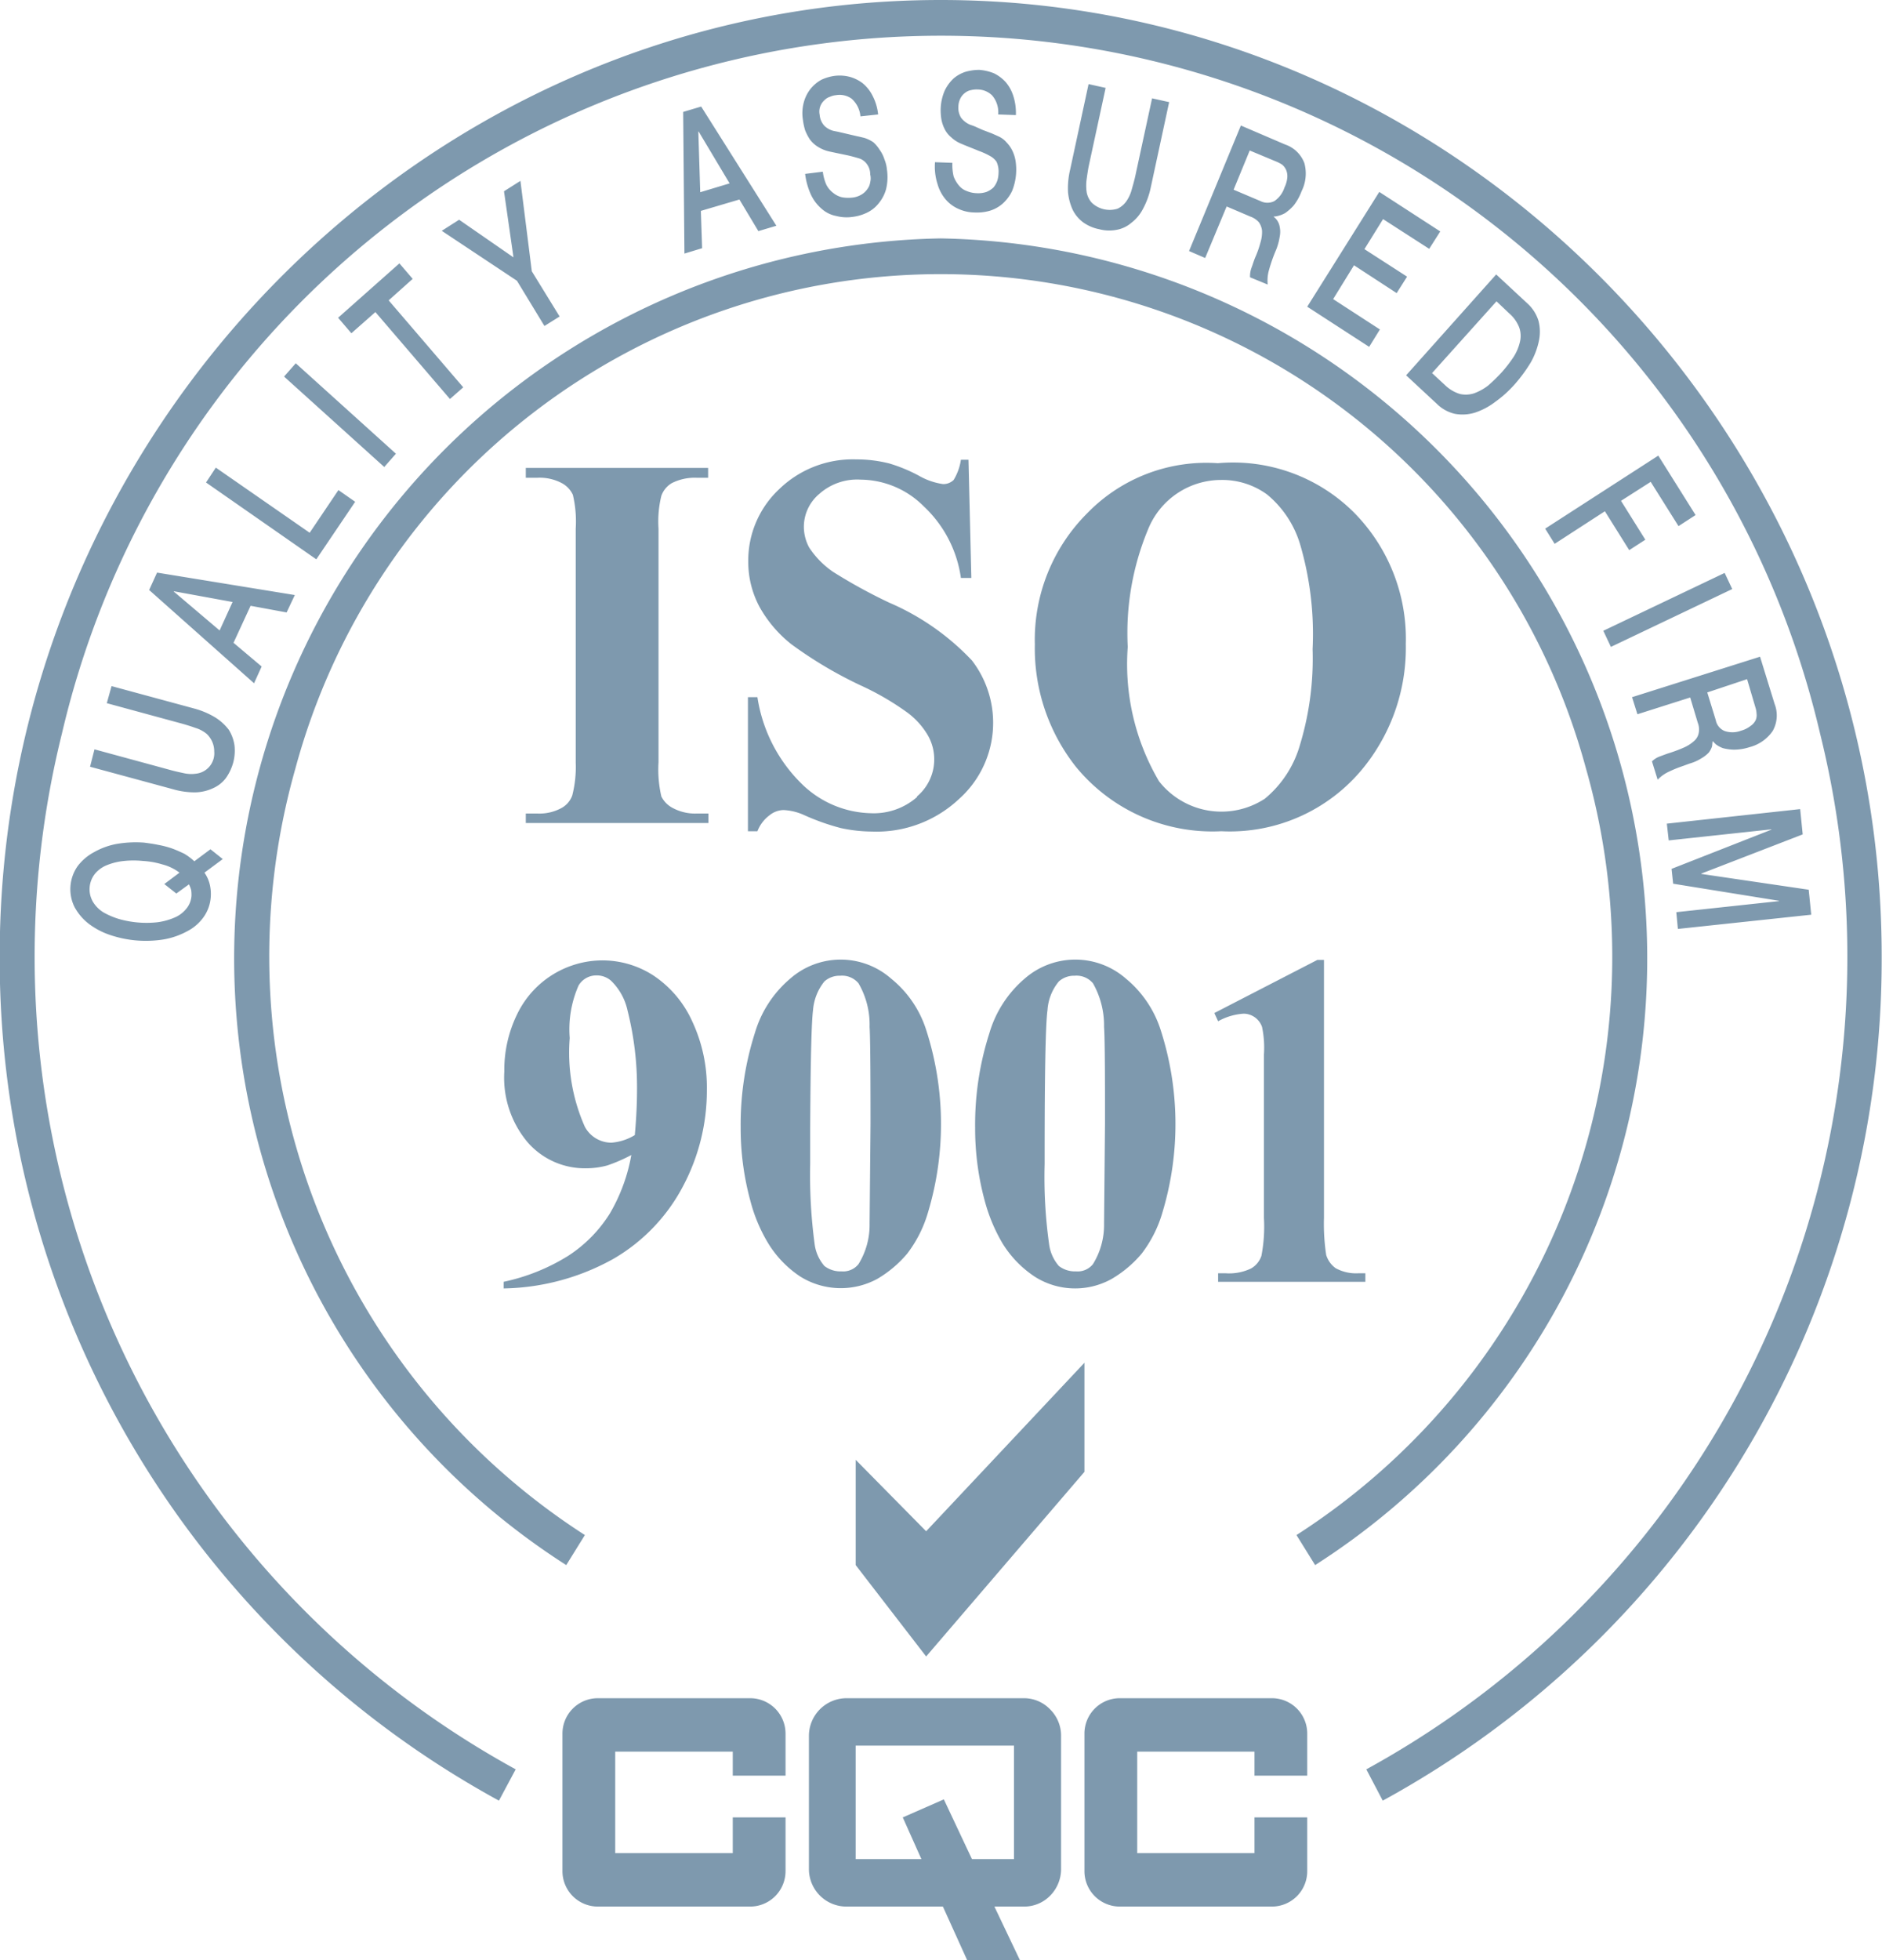 <svg xmlns="http://www.w3.org/2000/svg" width="59.56" height="62" viewBox="0 0 59.56 62">
  <defs>
    <style>
      .cls-1 {
        fill: #7e99ae;
        fill-rule: evenodd;
      }
    </style>
  </defs>
  <path id="形状_13" data-name="形状 13" class="cls-1" d="M1495.61,4947.71a1.148,1.148,0,0,1,.84.35,1.17,1.17,0,0,1,.35.85h0v4.19a1.2,1.2,0,0,1-.34.85,1.148,1.148,0,0,1-.84.35h-0.93l0.81,1.7h-1.67l-0.77-1.7H1490a1.187,1.187,0,0,1-1.18-1.2h0v-4.19a1.193,1.193,0,0,1,1.18-1.2h5.61Zm7.87,0a1.118,1.118,0,0,1,1.11,1.13h0v1.32h-1.67v-0.76h-3.71v3.21h3.71v-1.13h1.67v1.69a1.118,1.118,0,0,1-1.11,1.13h-4.83a1.118,1.118,0,0,1-1.11-1.13h0v-4.33a1.118,1.118,0,0,1,1.11-1.13h4.83Zm-16.52,0a1.12,1.12,0,0,1,1.12,1.13h0v1.32h-1.67v-0.76h-3.72v3.21h3.72v-1.13h1.67v1.69a1.12,1.12,0,0,1-1.12,1.13h-4.82a1.12,1.12,0,0,1-1.12-1.13h0v-4.33a1.12,1.12,0,0,1,1.12-1.13h4.82Zm8.35,1.5h-5.01v3.59h2.08l-0.59-1.32,1.3-.57,0.89,1.89h1.33v-3.59Zm-2.32-55.21c16.34,0,29.78,13.65,29.78,30.25a30.318,30.318,0,0,1-15.79,26.7h0l-0.52-.99a29.3,29.3,0,0,0,14.36-32.76,28.569,28.569,0,0,0-55.64,0,29.3,29.3,0,0,0,14.36,32.76h0l-0.53.99a30.335,30.335,0,0,1-15.8-26.7C1463.21,4907.65,1476.65,4894,1492.99,4894Zm4.55,43.1v3.45l-5.01,5.84-2.23-2.89v-3.33l2.23,2.26Zm-4.55-35.56a22.774,22.774,0,0,1,11.85,41.96h0l-0.59-.95a21.732,21.732,0,0,0,9.16-24.25,21.154,21.154,0,0,0-40.84,0,21.76,21.76,0,0,0,9.16,24.25h0l-0.59.95A22.774,22.774,0,0,1,1492.99,4901.54Zm-11.52,22.95a2.96,2.96,0,0,1,2.44.37,3.441,3.441,0,0,1,1.22,1.45,4.925,4.925,0,0,1,.46,2.17,6.443,6.443,0,0,1-.74,3.01,5.743,5.743,0,0,1-2.21,2.32,7.374,7.374,0,0,1-3.48.94h0v-0.21a6.336,6.336,0,0,0,2.04-.82,4.329,4.329,0,0,0,1.32-1.34,5.576,5.576,0,0,0,.68-1.85,5.133,5.133,0,0,1-.76.33,2.517,2.517,0,0,1-.67.09,2.4,2.4,0,0,1-1.85-.82,3.172,3.172,0,0,1-.74-2.24,4.012,4.012,0,0,1,.4-1.8A3.005,3.005,0,0,1,1481.47,4924.49Zm14.18,0.46a2.433,2.433,0,0,1,3.2,0,3.475,3.475,0,0,1,1.09,1.59,9.687,9.687,0,0,1,.07,5.8,3.945,3.945,0,0,1-.66,1.31,3.645,3.645,0,0,1-.95.8,2.38,2.38,0,0,1-2.43-.07,3.407,3.407,0,0,1-1.02-1.05,5.364,5.364,0,0,1-.56-1.33,8.722,8.722,0,0,1-.31-2.33,9.47,9.47,0,0,1,.45-2.99A3.6,3.6,0,0,1,1495.65,4924.95Zm-7.42,0a2.42,2.42,0,0,1,3.19,0,3.42,3.42,0,0,1,1.1,1.59,9.687,9.687,0,0,1,.07,5.8,3.945,3.945,0,0,1-.66,1.31,3.645,3.645,0,0,1-.95.8h0a2.421,2.421,0,0,1-2.44-.08,3.376,3.376,0,0,1-1.01-1.05,5.012,5.012,0,0,1-.56-1.33,8.722,8.722,0,0,1-.31-2.33,9.513,9.513,0,0,1,.45-2.99A3.568,3.568,0,0,1,1488.23,4924.95Zm16.89-.59v8.16a6.567,6.567,0,0,0,.07,1.17,0.8,0.8,0,0,0,.3.42,1.346,1.346,0,0,0,.73.16h0.21v0.27h-4.66v-0.27H1502a1.607,1.607,0,0,0,.81-0.15,0.724,0.724,0,0,0,.33-0.4,4.851,4.851,0,0,0,.08-1.2h0v-5.17a3.191,3.191,0,0,0-.06-0.87,0.622,0.622,0,0,0-.58-0.42,1.906,1.906,0,0,0-.81.24h0l-0.12-.26,3.26-1.68h0.21Zm-15.2.5h-0.11a0.718,0.718,0,0,0-.5.18,1.653,1.653,0,0,0-.36.91c-0.05.39-.08,1.66-0.09,3.8v1.06a16.418,16.418,0,0,0,.14,2.53,1.311,1.311,0,0,0,.31.7,0.828,0.828,0,0,0,.54.17,0.62,0.62,0,0,0,.54-0.23,2.355,2.355,0,0,0,.35-1.28h0l0.03-3.16q0-2.625-.03-3.06a2.6,2.6,0,0,0-.35-1.38,0.676,0.676,0,0,0-.58-0.24h0.11Zm7.42,0h-0.11a0.718,0.718,0,0,0-.5.18,1.582,1.582,0,0,0-.36.91c-0.06.43-.09,1.95-0.09,4.54v0.32a15.2,15.2,0,0,0,.14,2.53,1.311,1.311,0,0,0,.31.7,0.828,0.828,0,0,0,.54.17,0.62,0.62,0,0,0,.54-0.23,2.355,2.355,0,0,0,.35-1.28h0l0.03-3.16h0v-0.62c0-1.37-.01-2.18-0.03-2.44a2.7,2.7,0,0,0-.35-1.38,0.676,0.676,0,0,0-.58-0.24h0.11Zm-15.25-.01a0.65,0.65,0,0,0-.56.32,3.44,3.44,0,0,0-.28,1.66,5.776,5.776,0,0,0,.48,2.81,0.956,0.956,0,0,0,.84.5h0a1.658,1.658,0,0,0,.74-0.24c0.05-.55.07-1.03,0.07-1.45a9.926,9.926,0,0,0-.3-2.49,1.865,1.865,0,0,0-.52-0.94A0.682,0.682,0,0,0,1482.09,4924.85Zm-14.59-4.21,0.28,0.01c0.15,0.02.3,0.04,0.44,0.07a3.009,3.009,0,0,1,.43.11c0.14,0.05.27,0.11,0.4,0.17a1.91,1.91,0,0,1,.32.24h0l0.51-.38,0.39,0.31-0.58.43a1.084,1.084,0,0,1,.17.38,1.286,1.286,0,0,1,.03.39,1.243,1.243,0,0,1-.23.64,1.443,1.443,0,0,1-.51.44,2.417,2.417,0,0,1-.74.26,3.548,3.548,0,0,1-1.71-.14,2.344,2.344,0,0,1-.68-0.36,1.7,1.7,0,0,1-.44-0.52,1.267,1.267,0,0,1,.1-1.3,1.586,1.586,0,0,1,.52-0.44,2.3,2.3,0,0,1,.72-0.26,3.57,3.57,0,0,1,.86-0.04Zm52.69-1.05,0.08,0.8-3.21,1.24v0.01l3.4,0.5,0.08,0.79-4.22.45-0.05-.53,3.25-.35v-0.01l-3.35-.54-0.05-.47,3.16-1.24v-0.01l-3.25.35-0.06-.53Zm-52.45,1.64a2.908,2.908,0,0,0-.59,0,1.939,1.939,0,0,0-.54.13,0.945,0.945,0,0,0-.38.27,0.787,0.787,0,0,0-.07.89,1,1,0,0,0,.34.34,2.413,2.413,0,0,0,.5.21,3.191,3.191,0,0,0,1.19.1,1.978,1.978,0,0,0,.53-0.14,0.945,0.945,0,0,0,.38-0.27,0.717,0.717,0,0,0,.18-0.43,1.087,1.087,0,0,0-.01-0.18,0.962,0.962,0,0,0-.07-0.18h0l-0.4.29-0.38-.3,0.48-.36a1.5,1.5,0,0,0-.54-0.26A2.6,2.6,0,0,0,1467.74,4921.23Zm22.58-12.7a4.194,4.194,0,0,1,1.05.13,4.949,4.949,0,0,1,.92.38,2.147,2.147,0,0,0,.77.27,0.467,0.467,0,0,0,.34-0.13,1.7,1.7,0,0,0,.23-0.64h0.24l0.09,3.74h-0.33a3.821,3.821,0,0,0-1.17-2.26,2.851,2.851,0,0,0-2-.85,1.8,1.8,0,0,0-1.31.45,1.359,1.359,0,0,0-.49,1.04,1.379,1.379,0,0,0,.17.66,2.785,2.785,0,0,0,.76.77,16.861,16.861,0,0,0,1.77.97,7.85,7.85,0,0,1,2.62,1.83,3.231,3.231,0,0,1-.42,4.39,3.809,3.809,0,0,1-2.74,1.02,4.767,4.767,0,0,1-.99-0.11,7.29,7.29,0,0,1-1.16-.41,1.776,1.776,0,0,0-.65-0.16,0.72,0.72,0,0,0-.44.16,1.149,1.149,0,0,0-.39.51h-0.3v-4.24h0.3a4.864,4.864,0,0,0,1.38,2.72,3.229,3.229,0,0,0,2.21.95,2.076,2.076,0,0,0,1.46-.51h0v-0.02a1.533,1.533,0,0,0,.34-1.94,2.42,2.42,0,0,0-.64-0.71,8.617,8.617,0,0,0-1.5-.87,13.207,13.207,0,0,1-2.17-1.29,3.961,3.961,0,0,1-1.01-1.18,3.015,3.015,0,0,1-.36-1.44,3.092,3.092,0,0,1,.98-2.29A3.346,3.346,0,0,1,1490.32,4908.53Zm11.44,0.12a5.417,5.417,0,0,1,4.3,1.55,5.684,5.684,0,0,1,1.65,4.17,6.025,6.025,0,0,1-1.23,3.77,5.442,5.442,0,0,1-4.61,2.15,5.583,5.583,0,0,1-4.61-2.05,6.036,6.036,0,0,1-1.29-3.86,5.654,5.654,0,0,1,1.67-4.16A5.251,5.251,0,0,1,1501.76,4908.65Zm-16.13.15v0.31h-0.37a1.617,1.617,0,0,0-.78.17,0.767,0.767,0,0,0-.33.4,3.426,3.426,0,0,0-.09,1.04h0v7.39a3.768,3.768,0,0,0,.09,1.08,0.828,0.828,0,0,0,.37.37,1.5,1.5,0,0,0,.75.17h0.37v0.3h-5.78v-0.3h0.37a1.46,1.46,0,0,0,.77-0.18,0.738,0.738,0,0,0,.33-0.39,3.62,3.62,0,0,0,.11-1.04h0v-7.4a3.681,3.681,0,0,0-.09-1.07,0.8,0.8,0,0,0-.37-0.38,1.5,1.5,0,0,0-.75-0.16h-0.37v-0.31h5.77Zm16.23,0.38a2.493,2.493,0,0,0-2.31,1.57,8.527,8.527,0,0,0-.64,3.71,7.3,7.3,0,0,0,.99,4.25,2.511,2.511,0,0,0,3.35.55,3.419,3.419,0,0,0,1.11-1.7h0a9.416,9.416,0,0,0,.4-3.03,10.058,10.058,0,0,0-.4-3.33,3.256,3.256,0,0,0-1.04-1.56A2.413,2.413,0,0,0,1501.86,4909.18Zm-35.11,6.52,2.62,0.71a2.572,2.572,0,0,1,.66.28,1.6,1.6,0,0,1,.43.39,1.265,1.265,0,0,1,.18.49,1.465,1.465,0,0,1-.04.55,1.541,1.541,0,0,1-.24.5,1.03,1.03,0,0,1-.4.31,1.389,1.389,0,0,1-.56.13,2.437,2.437,0,0,1-.71-0.1h0l-2.62-.71,0.14-.55,2.39,0.65c0.14,0.04.28,0.07,0.42,0.1a1.08,1.08,0,0,0,.4.02,0.649,0.649,0,0,0,.58-0.7,0.762,0.762,0,0,0-.24-0.56,1.041,1.041,0,0,0-.36-0.19c-0.14-.05-0.27-0.09-0.41-0.13h0l-2.39-.65Zm52.17-.93,0.46,1.49a1,1,0,0,1-.06.86,1.276,1.276,0,0,1-.73.51,1.622,1.622,0,0,1-.49.08,1.487,1.487,0,0,1-.36-0.05,0.941,0.941,0,0,1-.22-0.12l-0.1-.1h0c-0.01.06-.01,0.11-0.02,0.17a0.692,0.692,0,0,1-.1.19,1.018,1.018,0,0,1-.23.18,1.43,1.43,0,0,1-.38.17l-0.22.08a3.694,3.694,0,0,0-.42.17,1.183,1.183,0,0,0-.37.26h0l-0.18-.58a0.706,0.706,0,0,1,.26-0.16c0.11-.04.21-0.08,0.31-0.11a4.524,4.524,0,0,0,.47-0.18,1.209,1.209,0,0,0,.3-0.2,0.445,0.445,0,0,0,.14-0.25,0.579,0.579,0,0,0-.03-0.32h0l-0.24-.8-1.67.53-0.17-.54Zm-0.41.71-1.26.42,0.27,0.88a0.463,0.463,0,0,0,.28.34,0.773,0.773,0,0,0,.52-0.01,0.847,0.847,0,0,0,.3-0.15,0.464,0.464,0,0,0,.16-0.18,0.386,0.386,0,0,0,.03-0.21,0.779,0.779,0,0,0-.04-0.21h0Zm-50.32-3.37,4.36,0.71-0.26.55-1.14-.21-0.54,1.17,0.89,0.75-0.24.53-3.32-2.95Zm49.61,0.01,0.24,0.51-3.84,1.83-0.24-.51Zm-49.08.58v0.01l1.45,1.23,0.41-.9Zm1.33-3.91,2.97,2.06,0.91-1.35,0.53,0.37-1.23,1.82-3.49-2.43Zm45.65-.38,1.18,1.88-0.54.35-0.88-1.4-0.94.6,0.77,1.23-0.51.33-0.77-1.23-1.59,1.03-0.3-.48Zm-43.12-2.92,3.17,2.86-0.37.42-3.17-2.86Zm37.99-2.81,0.98,0.91a1.234,1.234,0,0,1,.36.56,1.385,1.385,0,0,1,.01.64,2.336,2.336,0,0,1-.26.68,4.759,4.759,0,0,1-.5.68,3.652,3.652,0,0,1-.62.56,2.188,2.188,0,0,1-.64.34,1.341,1.341,0,0,1-.63.04,1.187,1.187,0,0,1-.57-0.31h0l-0.98-.91Zm-34.71-.35,0.42,0.49-0.76.68,2.36,2.75-0.42.37-2.36-2.75-0.76.67-0.42-.49Zm34.72,1.2-2.04,2.27,0.41,0.38a1.18,1.18,0,0,0,.47.28,0.857,0.857,0,0,0,.45-0.02,1.663,1.663,0,0,0,.45-0.25,5.659,5.659,0,0,0,.43-0.42,4.37,4.37,0,0,0,.37-0.48,1.516,1.516,0,0,0,.2-0.47,0.8,0.8,0,0,0-.02-0.46,1.124,1.124,0,0,0-.32-0.45h0Zm-3.71-3.46,1.93,1.25-0.35.55-1.46-.94-0.59.95,1.35,0.87-0.33.52-1.35-.88-0.66,1.07,1.48,0.96-0.34.55-1.96-1.27Zm-27.18-.35,0.36,2.86,0.88,1.43-0.48.3-0.87-1.43-2.38-1.58,0.55-.35,1.72,1.19-0.3-2.09Zm22.8-1.75,1.4,0.6a0.99,0.99,0,0,1,.61.59,1.249,1.249,0,0,1-.09.89,1.663,1.663,0,0,1-.25.45,1.546,1.546,0,0,1-.27.24,0.917,0.917,0,0,1-.23.09,0.59,0.59,0,0,1-.14.02h0a0.5,0.5,0,0,1,.2.33,0.758,0.758,0,0,1,0,.3,1.909,1.909,0,0,1-.11.41,5.018,5.018,0,0,0-.23.65,1.2,1.2,0,0,0-.04.46h0l-0.56-.23a0.777,0.777,0,0,1,.05-0.31c0.04-.11.07-0.21,0.11-0.31a3.061,3.061,0,0,0,.17-0.48,1.142,1.142,0,0,0,.05-0.37,0.558,0.558,0,0,0-.1-0.27,0.643,0.643,0,0,0-.27-0.18h0l-0.75-.32-0.68,1.63-0.51-.22Zm-17.08-.6,2.38,3.77-0.57.17-0.6-1-1.22.36,0.04,1.18-0.56.17-0.04-4.48Zm12.26-.71,0.54,0.12-0.53,2.45c-0.03.14-.05,0.29-0.07,0.43a1.478,1.478,0,0,0,0,.42,0.681,0.681,0,0,0,.16.33,0.824,0.824,0,0,0,.82.19,0.72,0.72,0,0,0,.28-0.24,1.193,1.193,0,0,0,.17-0.38c0.04-.14.08-0.28,0.11-0.42h0l0.53-2.45,0.54,0.12-0.58,2.69a2.486,2.486,0,0,1-.25.69,1.3,1.3,0,0,1-.37.44,0.976,0.976,0,0,1-.47.22,1.232,1.232,0,0,1-.54-0.02,1.3,1.3,0,0,1-.5-0.21,1.1,1.1,0,0,1-.34-0.4,1.717,1.717,0,0,1-.15-0.56,2.551,2.551,0,0,1,.07-0.73h0Zm-8.04-.26a1.285,1.285,0,0,1,.48.03,1.185,1.185,0,0,1,.42.21,1.23,1.23,0,0,1,.31.4,1.624,1.624,0,0,1,.17.58h0l-0.56.06a0.842,0.842,0,0,0-.28-0.56,0.655,0.655,0,0,0-.49-0.11,0.592,0.592,0,0,0-.19.05,0.418,0.418,0,0,0-.18.11,0.482,0.482,0,0,0-.15.46,0.582,0.582,0,0,0,.15.35,0.638,0.638,0,0,0,.29.16h0l0.15,0.03,0.3,0.07,0.3,0.07c0.1,0.02.17,0.04,0.22,0.05a1.108,1.108,0,0,1,.29.14,1.16,1.16,0,0,1,.2.24,1.055,1.055,0,0,1,.15.3,1.14,1.14,0,0,1,.08.33,1.613,1.613,0,0,1-.03.62,1.221,1.221,0,0,1-.24.45,1.038,1.038,0,0,1-.37.29,1.449,1.449,0,0,1-.45.13,1.3,1.3,0,0,1-.52-0.03,0.952,0.952,0,0,1-.45-0.22,1.335,1.335,0,0,1-.34-0.44,2.234,2.234,0,0,1-.19-0.67h0l0.56-.07a1.465,1.465,0,0,0,.11.41,0.754,0.754,0,0,0,.23.27,0.678,0.678,0,0,0,.27.13,1.133,1.133,0,0,0,.32.01,0.711,0.711,0,0,0,.3-0.1,0.581,0.581,0,0,0,.18-0.17,0.469,0.469,0,0,0,.09-0.22,0.487,0.487,0,0,0,0-.24,0.55,0.55,0,0,0-.12-0.35,0.5,0.5,0,0,0-.2-0.15c-0.13-.04-0.27-0.08-0.41-0.11s-0.34-.07-0.57-0.12a1.145,1.145,0,0,1-.36-0.15,0.915,0.915,0,0,1-.25-0.23,1.593,1.593,0,0,1-.15-0.29,1.942,1.942,0,0,1-.07-0.33,1.319,1.319,0,0,1,.03-0.56,1.172,1.172,0,0,1,.22-0.43,1.159,1.159,0,0,1,.34-0.28A1.484,1.484,0,0,1,1489.63,4896.4Zm4.58-.19a1.534,1.534,0,0,1,.47.11,1.249,1.249,0,0,1,.37.28,1.262,1.262,0,0,1,.24.44,1.773,1.773,0,0,1,.08.6h0l-0.56-.02a0.819,0.819,0,0,0-.19-0.6,0.66,0.66,0,0,0-.46-0.19,0.749,0.749,0,0,0-.21.02,0.417,0.417,0,0,0-.18.08,0.5,0.5,0,0,0-.15.17,0.6,0.6,0,0,0-.07.27,0.588,0.588,0,0,0,.09.36,0.705,0.705,0,0,0,.27.21h0l0.14,0.05,0.27,0.12,0.29,0.11c0.09,0.04.16,0.07,0.2,0.09a0.7,0.7,0,0,1,.26.19,1.015,1.015,0,0,1,.19.27,1.191,1.191,0,0,1,.1.32,1.813,1.813,0,0,1-.11.95,1.27,1.27,0,0,1-.31.41,1.089,1.089,0,0,1-.41.22,1.476,1.476,0,0,1-.47.05,1.252,1.252,0,0,1-.5-0.11,1.118,1.118,0,0,1-.41-0.3,1.288,1.288,0,0,1-.26-0.49,1.793,1.793,0,0,1-.08-0.69h0l0.55,0.02a1.568,1.568,0,0,0,.04.43,0.959,0.959,0,0,0,.17.29,0.56,0.56,0,0,0,.24.17,0.876,0.876,0,0,0,.32.07,0.828,0.828,0,0,0,.31-0.04,0.744,0.744,0,0,0,.22-0.14,0.719,0.719,0,0,0,.12-0.21,0.852,0.852,0,0,0,.04-0.23,0.762,0.762,0,0,0-.06-0.37,0.581,0.581,0,0,0-.18-0.17,2.322,2.322,0,0,0-.39-0.18c-0.14-.06-0.33-0.13-0.54-0.22a1.032,1.032,0,0,1-.33-0.21,0.789,0.789,0,0,1-.21-0.27,1.124,1.124,0,0,1-.1-0.31,1.829,1.829,0,0,1-.02-0.33,1.581,1.581,0,0,1,.13-0.57,1.29,1.29,0,0,1,.28-0.38,1.089,1.089,0,0,1,.38-0.21A1.593,1.593,0,0,1,1494.21,4896.21Zm8.56,2.55-0.51,1.24,0.85,0.36a0.487,0.487,0,0,0,.44,0,0.821,0.821,0,0,0,.32-0.43,0.9,0.9,0,0,0,.09-0.32,0.507,0.507,0,0,0-.04-0.24,0.481,0.481,0,0,0-.12-0.16,1.14,1.14,0,0,0-.19-0.1h0Zm-17.44-.6h-0.01l0.06,1.92,0.93-.28Z" transform="translate(-1463.22 -4894)"/>
</svg>
